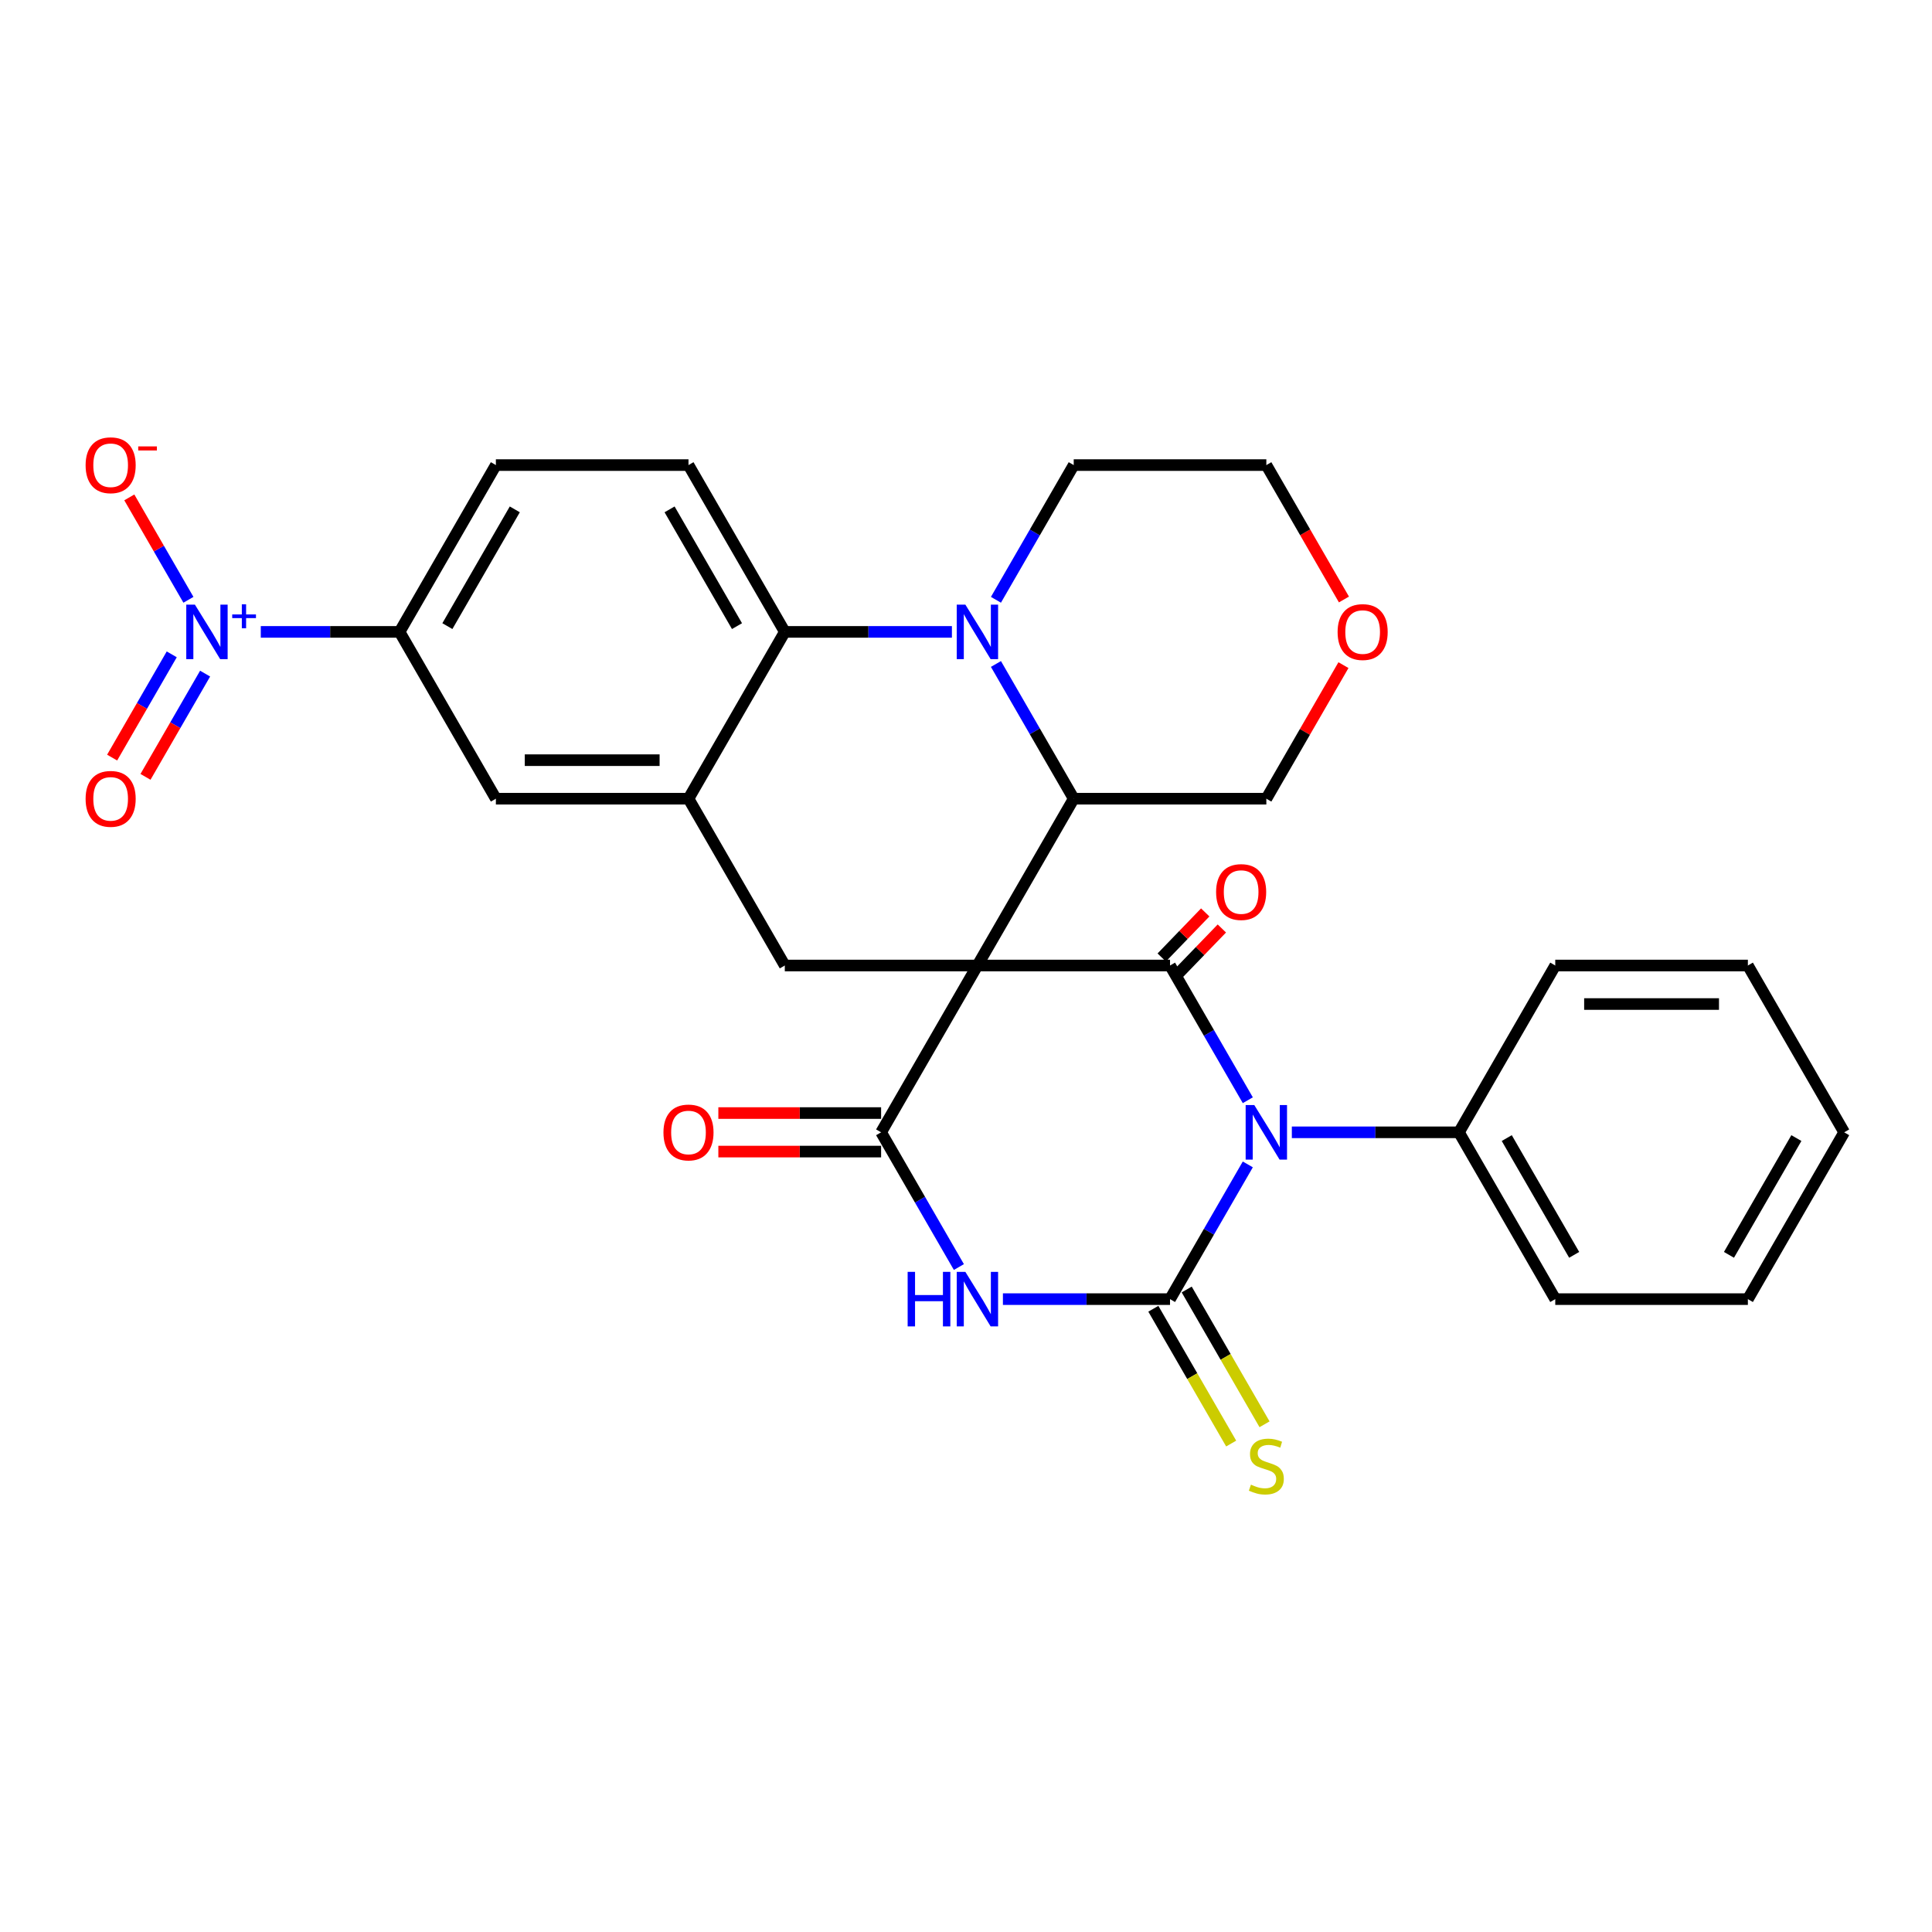 <?xml version='1.0' encoding='iso-8859-1'?>
<svg version='1.1' baseProfile='full'
              xmlns='http://www.w3.org/2000/svg'
                      xmlns:rdkit='http://www.rdkit.org/xml'
                      xmlns:xlink='http://www.w3.org/1999/xlink'
                  xml:space='preserve'
width='1000px' height='1000px' viewBox='0 0 1000 1000'>
<!-- END OF HEADER -->
<rect style='opacity:1.0;fill:#FFFFFF;stroke:none' width='1000' height='1000' x='0' y='0'> </rect>
<path class='bond-1' d='M 505.908,499.745 L 605.605,499.746' style='fill:none;fill-rule:evenodd;stroke:#000000;stroke-width:6px;stroke-linecap:butt;stroke-linejoin:miter;stroke-opacity:1' />
<path class='bond-4' d='M 505.908,499.745 L 456.06,586.086' style='fill:none;fill-rule:evenodd;stroke:#000000;stroke-width:6px;stroke-linecap:butt;stroke-linejoin:miter;stroke-opacity:1' />
<path class='bond-6' d='M 505.908,499.745 L 555.757,413.405' style='fill:none;fill-rule:evenodd;stroke:#000000;stroke-width:6px;stroke-linecap:butt;stroke-linejoin:miter;stroke-opacity:1' />
<path class='bond-9' d='M 505.908,499.745 L 406.211,499.745' style='fill:none;fill-rule:evenodd;stroke:#000000;stroke-width:6px;stroke-linecap:butt;stroke-linejoin:miter;stroke-opacity:1' />
<path class='bond-0' d='M 645.864,569.476 L 625.735,534.611' style='fill:none;fill-rule:evenodd;stroke:#0000FF;stroke-width:6px;stroke-linecap:butt;stroke-linejoin:miter;stroke-opacity:1' />
<path class='bond-0' d='M 625.735,534.611 L 605.605,499.746' style='fill:none;fill-rule:evenodd;stroke:#000000;stroke-width:6px;stroke-linecap:butt;stroke-linejoin:miter;stroke-opacity:1' />
<path class='bond-2' d='M 645.864,602.695 L 625.735,637.561' style='fill:none;fill-rule:evenodd;stroke:#0000FF;stroke-width:6px;stroke-linecap:butt;stroke-linejoin:miter;stroke-opacity:1' />
<path class='bond-2' d='M 625.735,637.561 L 605.605,672.426' style='fill:none;fill-rule:evenodd;stroke:#000000;stroke-width:6px;stroke-linecap:butt;stroke-linejoin:miter;stroke-opacity:1' />
<path class='bond-15' d='M 668.654,586.086 L 711.902,586.086' style='fill:none;fill-rule:evenodd;stroke:#0000FF;stroke-width:6px;stroke-linecap:butt;stroke-linejoin:miter;stroke-opacity:1' />
<path class='bond-15' d='M 711.902,586.086 L 755.151,586.086' style='fill:none;fill-rule:evenodd;stroke:#000000;stroke-width:6px;stroke-linecap:butt;stroke-linejoin:miter;stroke-opacity:1' />
<path class='bond-16' d='M 609.908,503.901 L 621.169,492.241' style='fill:none;fill-rule:evenodd;stroke:#000000;stroke-width:6px;stroke-linecap:butt;stroke-linejoin:miter;stroke-opacity:1' />
<path class='bond-16' d='M 621.169,492.241 L 632.43,480.581' style='fill:none;fill-rule:evenodd;stroke:#FF0000;stroke-width:6px;stroke-linecap:butt;stroke-linejoin:miter;stroke-opacity:1' />
<path class='bond-16' d='M 601.303,495.59 L 612.564,483.93' style='fill:none;fill-rule:evenodd;stroke:#000000;stroke-width:6px;stroke-linecap:butt;stroke-linejoin:miter;stroke-opacity:1' />
<path class='bond-16' d='M 612.564,483.93 L 623.825,472.27' style='fill:none;fill-rule:evenodd;stroke:#FF0000;stroke-width:6px;stroke-linecap:butt;stroke-linejoin:miter;stroke-opacity:1' />
<path class='bond-12' d='M 596.971,677.411 L 617.112,712.296' style='fill:none;fill-rule:evenodd;stroke:#000000;stroke-width:6px;stroke-linecap:butt;stroke-linejoin:miter;stroke-opacity:1' />
<path class='bond-12' d='M 617.112,712.296 L 637.253,747.182' style='fill:none;fill-rule:evenodd;stroke:#CCCC00;stroke-width:6px;stroke-linecap:butt;stroke-linejoin:miter;stroke-opacity:1' />
<path class='bond-12' d='M 614.239,667.441 L 634.38,702.327' style='fill:none;fill-rule:evenodd;stroke:#000000;stroke-width:6px;stroke-linecap:butt;stroke-linejoin:miter;stroke-opacity:1' />
<path class='bond-12' d='M 634.38,702.327 L 654.521,737.212' style='fill:none;fill-rule:evenodd;stroke:#CCCC00;stroke-width:6px;stroke-linecap:butt;stroke-linejoin:miter;stroke-opacity:1' />
<path class='bond-30' d='M 605.605,672.426 L 562.357,672.426' style='fill:none;fill-rule:evenodd;stroke:#000000;stroke-width:6px;stroke-linecap:butt;stroke-linejoin:miter;stroke-opacity:1' />
<path class='bond-30' d='M 562.357,672.426 L 519.108,672.426' style='fill:none;fill-rule:evenodd;stroke:#0000FF;stroke-width:6px;stroke-linecap:butt;stroke-linejoin:miter;stroke-opacity:1' />
<path class='bond-3' d='M 496.319,655.817 L 476.189,620.951' style='fill:none;fill-rule:evenodd;stroke:#0000FF;stroke-width:6px;stroke-linecap:butt;stroke-linejoin:miter;stroke-opacity:1' />
<path class='bond-3' d='M 476.189,620.951 L 456.06,586.086' style='fill:none;fill-rule:evenodd;stroke:#000000;stroke-width:6px;stroke-linecap:butt;stroke-linejoin:miter;stroke-opacity:1' />
<path class='bond-18' d='M 456.06,576.116 L 413.937,576.116' style='fill:none;fill-rule:evenodd;stroke:#000000;stroke-width:6px;stroke-linecap:butt;stroke-linejoin:miter;stroke-opacity:1' />
<path class='bond-18' d='M 413.937,576.116 L 371.815,576.116' style='fill:none;fill-rule:evenodd;stroke:#FF0000;stroke-width:6px;stroke-linecap:butt;stroke-linejoin:miter;stroke-opacity:1' />
<path class='bond-18' d='M 456.06,596.056 L 413.937,596.056' style='fill:none;fill-rule:evenodd;stroke:#000000;stroke-width:6px;stroke-linecap:butt;stroke-linejoin:miter;stroke-opacity:1' />
<path class='bond-18' d='M 413.937,596.056 L 371.815,596.056' style='fill:none;fill-rule:evenodd;stroke:#FF0000;stroke-width:6px;stroke-linecap:butt;stroke-linejoin:miter;stroke-opacity:1' />
<path class='bond-5' d='M 515.498,343.674 L 535.627,378.54' style='fill:none;fill-rule:evenodd;stroke:#0000FF;stroke-width:6px;stroke-linecap:butt;stroke-linejoin:miter;stroke-opacity:1' />
<path class='bond-5' d='M 535.627,378.54 L 555.757,413.405' style='fill:none;fill-rule:evenodd;stroke:#000000;stroke-width:6px;stroke-linecap:butt;stroke-linejoin:miter;stroke-opacity:1' />
<path class='bond-8' d='M 492.708,327.065 L 449.46,327.065' style='fill:none;fill-rule:evenodd;stroke:#0000FF;stroke-width:6px;stroke-linecap:butt;stroke-linejoin:miter;stroke-opacity:1' />
<path class='bond-8' d='M 449.46,327.065 L 406.211,327.065' style='fill:none;fill-rule:evenodd;stroke:#000000;stroke-width:6px;stroke-linecap:butt;stroke-linejoin:miter;stroke-opacity:1' />
<path class='bond-23' d='M 515.498,310.455 L 535.627,275.59' style='fill:none;fill-rule:evenodd;stroke:#0000FF;stroke-width:6px;stroke-linecap:butt;stroke-linejoin:miter;stroke-opacity:1' />
<path class='bond-23' d='M 535.627,275.59 L 555.757,240.725' style='fill:none;fill-rule:evenodd;stroke:#000000;stroke-width:6px;stroke-linecap:butt;stroke-linejoin:miter;stroke-opacity:1' />
<path class='bond-22' d='M 555.757,413.405 L 655.454,413.405' style='fill:none;fill-rule:evenodd;stroke:#000000;stroke-width:6px;stroke-linecap:butt;stroke-linejoin:miter;stroke-opacity:1' />
<path class='bond-7' d='M 134.98,327.065 L 170.898,327.065' style='fill:none;fill-rule:evenodd;stroke:#0000FF;stroke-width:6px;stroke-linecap:butt;stroke-linejoin:miter;stroke-opacity:1' />
<path class='bond-7' d='M 170.898,327.065 L 206.817,327.065' style='fill:none;fill-rule:evenodd;stroke:#000000;stroke-width:6px;stroke-linecap:butt;stroke-linejoin:miter;stroke-opacity:1' />
<path class='bond-17' d='M 97.53,310.455 L 82.229,283.954' style='fill:none;fill-rule:evenodd;stroke:#0000FF;stroke-width:6px;stroke-linecap:butt;stroke-linejoin:miter;stroke-opacity:1' />
<path class='bond-17' d='M 82.229,283.954 L 66.929,257.453' style='fill:none;fill-rule:evenodd;stroke:#FF0000;stroke-width:6px;stroke-linecap:butt;stroke-linejoin:miter;stroke-opacity:1' />
<path class='bond-19' d='M 88.896,338.69 L 73.469,365.41' style='fill:none;fill-rule:evenodd;stroke:#0000FF;stroke-width:6px;stroke-linecap:butt;stroke-linejoin:miter;stroke-opacity:1' />
<path class='bond-19' d='M 73.469,365.41 L 58.041,392.131' style='fill:none;fill-rule:evenodd;stroke:#FF0000;stroke-width:6px;stroke-linecap:butt;stroke-linejoin:miter;stroke-opacity:1' />
<path class='bond-19' d='M 106.164,348.659 L 90.737,375.38' style='fill:none;fill-rule:evenodd;stroke:#0000FF;stroke-width:6px;stroke-linecap:butt;stroke-linejoin:miter;stroke-opacity:1' />
<path class='bond-19' d='M 90.737,375.38 L 75.31,402.1' style='fill:none;fill-rule:evenodd;stroke:#FF0000;stroke-width:6px;stroke-linecap:butt;stroke-linejoin:miter;stroke-opacity:1' />
<path class='bond-14' d='M 406.211,327.065 L 356.362,240.725' style='fill:none;fill-rule:evenodd;stroke:#000000;stroke-width:6px;stroke-linecap:butt;stroke-linejoin:miter;stroke-opacity:1' />
<path class='bond-14' d='M 381.466,324.084 L 346.572,263.645' style='fill:none;fill-rule:evenodd;stroke:#000000;stroke-width:6px;stroke-linecap:butt;stroke-linejoin:miter;stroke-opacity:1' />
<path class='bond-31' d='M 406.211,327.065 L 356.362,413.405' style='fill:none;fill-rule:evenodd;stroke:#000000;stroke-width:6px;stroke-linecap:butt;stroke-linejoin:miter;stroke-opacity:1' />
<path class='bond-10' d='M 406.211,499.745 L 356.362,413.405' style='fill:none;fill-rule:evenodd;stroke:#000000;stroke-width:6px;stroke-linecap:butt;stroke-linejoin:miter;stroke-opacity:1' />
<path class='bond-13' d='M 356.362,413.405 L 256.665,413.405' style='fill:none;fill-rule:evenodd;stroke:#000000;stroke-width:6px;stroke-linecap:butt;stroke-linejoin:miter;stroke-opacity:1' />
<path class='bond-13' d='M 341.408,393.466 L 271.62,393.466' style='fill:none;fill-rule:evenodd;stroke:#000000;stroke-width:6px;stroke-linecap:butt;stroke-linejoin:miter;stroke-opacity:1' />
<path class='bond-11' d='M 206.817,327.065 L 256.665,413.405' style='fill:none;fill-rule:evenodd;stroke:#000000;stroke-width:6px;stroke-linecap:butt;stroke-linejoin:miter;stroke-opacity:1' />
<path class='bond-33' d='M 206.817,327.065 L 256.665,240.725' style='fill:none;fill-rule:evenodd;stroke:#000000;stroke-width:6px;stroke-linecap:butt;stroke-linejoin:miter;stroke-opacity:1' />
<path class='bond-33' d='M 231.562,324.084 L 266.456,263.645' style='fill:none;fill-rule:evenodd;stroke:#000000;stroke-width:6px;stroke-linecap:butt;stroke-linejoin:miter;stroke-opacity:1' />
<path class='bond-20' d='M 356.362,240.725 L 256.665,240.725' style='fill:none;fill-rule:evenodd;stroke:#000000;stroke-width:6px;stroke-linecap:butt;stroke-linejoin:miter;stroke-opacity:1' />
<path class='bond-25' d='M 755.151,586.086 L 805,672.426' style='fill:none;fill-rule:evenodd;stroke:#000000;stroke-width:6px;stroke-linecap:butt;stroke-linejoin:miter;stroke-opacity:1' />
<path class='bond-25' d='M 779.896,589.067 L 814.79,649.505' style='fill:none;fill-rule:evenodd;stroke:#000000;stroke-width:6px;stroke-linecap:butt;stroke-linejoin:miter;stroke-opacity:1' />
<path class='bond-26' d='M 755.151,586.086 L 805,499.746' style='fill:none;fill-rule:evenodd;stroke:#000000;stroke-width:6px;stroke-linecap:butt;stroke-linejoin:miter;stroke-opacity:1' />
<path class='bond-21' d='M 695.368,344.273 L 675.411,378.839' style='fill:none;fill-rule:evenodd;stroke:#FF0000;stroke-width:6px;stroke-linecap:butt;stroke-linejoin:miter;stroke-opacity:1' />
<path class='bond-21' d='M 675.411,378.839 L 655.454,413.405' style='fill:none;fill-rule:evenodd;stroke:#000000;stroke-width:6px;stroke-linecap:butt;stroke-linejoin:miter;stroke-opacity:1' />
<path class='bond-32' d='M 695.621,310.296 L 675.537,275.51' style='fill:none;fill-rule:evenodd;stroke:#FF0000;stroke-width:6px;stroke-linecap:butt;stroke-linejoin:miter;stroke-opacity:1' />
<path class='bond-32' d='M 675.537,275.51 L 655.454,240.725' style='fill:none;fill-rule:evenodd;stroke:#000000;stroke-width:6px;stroke-linecap:butt;stroke-linejoin:miter;stroke-opacity:1' />
<path class='bond-24' d='M 555.757,240.725 L 655.454,240.725' style='fill:none;fill-rule:evenodd;stroke:#000000;stroke-width:6px;stroke-linecap:butt;stroke-linejoin:miter;stroke-opacity:1' />
<path class='bond-28' d='M 805,672.426 L 904.697,672.426' style='fill:none;fill-rule:evenodd;stroke:#000000;stroke-width:6px;stroke-linecap:butt;stroke-linejoin:miter;stroke-opacity:1' />
<path class='bond-27' d='M 805,499.746 L 904.697,499.746' style='fill:none;fill-rule:evenodd;stroke:#000000;stroke-width:6px;stroke-linecap:butt;stroke-linejoin:miter;stroke-opacity:1' />
<path class='bond-27' d='M 819.954,519.685 L 889.742,519.685' style='fill:none;fill-rule:evenodd;stroke:#000000;stroke-width:6px;stroke-linecap:butt;stroke-linejoin:miter;stroke-opacity:1' />
<path class='bond-34' d='M 904.697,499.746 L 954.545,586.086' style='fill:none;fill-rule:evenodd;stroke:#000000;stroke-width:6px;stroke-linecap:butt;stroke-linejoin:miter;stroke-opacity:1' />
<path class='bond-29' d='M 904.697,672.426 L 954.545,586.086' style='fill:none;fill-rule:evenodd;stroke:#000000;stroke-width:6px;stroke-linecap:butt;stroke-linejoin:miter;stroke-opacity:1' />
<path class='bond-29' d='M 894.906,649.505 L 929.8,589.067' style='fill:none;fill-rule:evenodd;stroke:#000000;stroke-width:6px;stroke-linecap:butt;stroke-linejoin:miter;stroke-opacity:1' />
<path  class='atom-1' d='M 649.213 571.969
L 658.465 586.923
Q 659.382 588.399, 660.857 591.071
Q 662.333 593.743, 662.413 593.902
L 662.413 571.969
L 666.161 571.969
L 666.161 600.203
L 662.293 600.203
L 652.363 583.853
Q 651.207 581.938, 649.971 579.745
Q 648.774 577.552, 648.415 576.874
L 648.415 600.203
L 644.746 600.203
L 644.746 571.969
L 649.213 571.969
' fill='#0000FF'/>
<path  class='atom-4' d='M 469.798 658.309
L 473.626 658.309
L 473.626 670.313
L 488.062 670.313
L 488.062 658.309
L 491.891 658.309
L 491.891 686.543
L 488.062 686.543
L 488.062 673.503
L 473.626 673.503
L 473.626 686.543
L 469.798 686.543
L 469.798 658.309
' fill='#0000FF'/>
<path  class='atom-4' d='M 499.667 658.309
L 508.919 673.264
Q 509.836 674.739, 511.312 677.411
Q 512.787 680.083, 512.867 680.242
L 512.867 658.309
L 516.616 658.309
L 516.616 686.543
L 512.747 686.543
L 502.817 670.193
Q 501.661 668.279, 500.425 666.085
Q 499.228 663.892, 498.869 663.214
L 498.869 686.543
L 495.201 686.543
L 495.201 658.309
L 499.667 658.309
' fill='#0000FF'/>
<path  class='atom-6' d='M 499.667 312.948
L 508.919 327.902
Q 509.836 329.378, 511.312 332.05
Q 512.787 334.722, 512.867 334.881
L 512.867 312.948
L 516.616 312.948
L 516.616 341.182
L 512.747 341.182
L 502.817 324.832
Q 501.661 322.917, 500.425 320.724
Q 499.228 318.531, 498.869 317.853
L 498.869 341.182
L 495.201 341.182
L 495.201 312.948
L 499.667 312.948
' fill='#0000FF'/>
<path  class='atom-8' d='M 100.878 312.948
L 110.13 327.902
Q 111.047 329.378, 112.523 332.05
Q 113.998 334.722, 114.078 334.881
L 114.078 312.948
L 117.827 312.948
L 117.827 341.182
L 113.959 341.182
L 104.029 324.832
Q 102.872 322.917, 101.636 320.724
Q 100.44 318.531, 100.081 317.853
L 100.081 341.182
L 96.412 341.182
L 96.412 312.948
L 100.878 312.948
' fill='#0000FF'/>
<path  class='atom-8' d='M 120.196 318.037
L 125.17 318.037
L 125.17 312.799
L 127.381 312.799
L 127.381 318.037
L 132.487 318.037
L 132.487 319.932
L 127.381 319.932
L 127.381 325.196
L 125.17 325.196
L 125.17 319.932
L 120.196 319.932
L 120.196 318.037
' fill='#0000FF'/>
<path  class='atom-13' d='M 647.478 768.457
Q 647.797 768.577, 649.113 769.135
Q 650.429 769.693, 651.865 770.052
Q 653.34 770.371, 654.776 770.371
Q 657.448 770.371, 659.003 769.095
Q 660.558 767.779, 660.558 765.506
Q 660.558 763.951, 659.761 762.994
Q 659.003 762.036, 657.807 761.518
Q 656.61 761, 654.616 760.401
Q 652.104 759.644, 650.589 758.926
Q 649.113 758.208, 648.036 756.693
Q 647 755.177, 647 752.625
Q 647 749.076, 649.392 746.882
Q 651.825 744.689, 656.61 744.689
Q 659.88 744.689, 663.589 746.244
L 662.672 749.315
Q 659.282 747.919, 656.73 747.919
Q 653.978 747.919, 652.463 749.076
Q 650.948 750.192, 650.987 752.147
Q 650.987 753.662, 651.745 754.579
Q 652.543 755.496, 653.659 756.015
Q 654.816 756.533, 656.73 757.131
Q 659.282 757.929, 660.798 758.727
Q 662.313 759.524, 663.39 761.159
Q 664.506 762.754, 664.506 765.506
Q 664.506 769.414, 661.874 771.528
Q 659.282 773.601, 654.935 773.601
Q 652.423 773.601, 650.509 773.043
Q 648.635 772.525, 646.401 771.607
L 647.478 768.457
' fill='#CCCC00'/>
<path  class='atom-17' d='M 629.452 461.714
Q 629.452 454.935, 632.802 451.146
Q 636.152 447.358, 642.413 447.358
Q 648.674 447.358, 652.023 451.146
Q 655.373 454.935, 655.373 461.714
Q 655.373 468.574, 651.983 472.482
Q 648.594 476.35, 642.413 476.35
Q 636.191 476.35, 632.802 472.482
Q 629.452 468.613, 629.452 461.714
M 642.413 473.16
Q 646.719 473.16, 649.032 470.288
Q 651.385 467.377, 651.385 461.714
Q 651.385 456.171, 649.032 453.38
Q 646.719 450.548, 642.413 450.548
Q 638.106 450.548, 635.753 453.34
Q 633.44 456.131, 633.44 461.714
Q 633.44 467.417, 635.753 470.288
Q 638.106 473.16, 642.413 473.16
' fill='#FF0000'/>
<path  class='atom-18' d='M 44.31 240.804
Q 44.31 234.025, 47.66 230.236
Q 51.01 226.448, 57.271 226.448
Q 63.532 226.448, 66.882 230.236
Q 70.231 234.025, 70.231 240.804
Q 70.231 247.664, 66.842 251.572
Q 63.452 255.44, 57.271 255.44
Q 51.05 255.44, 47.66 251.572
Q 44.31 247.703, 44.31 240.804
M 57.271 252.25
Q 61.578 252.25, 63.891 249.378
Q 66.243 246.467, 66.243 240.804
Q 66.243 235.261, 63.891 232.47
Q 61.578 229.638, 57.271 229.638
Q 52.964 229.638, 50.611 232.43
Q 48.298 235.221, 48.298 240.804
Q 48.298 246.507, 50.611 249.378
Q 52.964 252.25, 57.271 252.25
' fill='#FF0000'/>
<path  class='atom-18' d='M 71.547 231.056
L 81.207 231.056
L 81.207 233.162
L 71.547 233.162
L 71.547 231.056
' fill='#FF0000'/>
<path  class='atom-19' d='M 343.402 586.166
Q 343.402 579.386, 346.752 575.598
Q 350.101 571.809, 356.362 571.809
Q 362.623 571.809, 365.973 575.598
Q 369.323 579.386, 369.323 586.166
Q 369.323 593.025, 365.933 596.933
Q 362.544 600.801, 356.362 600.801
Q 350.141 600.801, 346.752 596.933
Q 343.402 593.065, 343.402 586.166
M 356.362 597.611
Q 360.669 597.611, 362.982 594.74
Q 365.335 591.828, 365.335 586.166
Q 365.335 580.622, 362.982 577.831
Q 360.669 574.999, 356.362 574.999
Q 352.055 574.999, 349.703 577.791
Q 347.39 580.583, 347.39 586.166
Q 347.39 591.868, 349.703 594.74
Q 352.055 597.611, 356.362 597.611
' fill='#FF0000'/>
<path  class='atom-20' d='M 44.31 413.485
Q 44.31 406.706, 47.66 402.917
Q 51.01 399.129, 57.271 399.129
Q 63.532 399.129, 66.882 402.917
Q 70.231 406.706, 70.231 413.485
Q 70.231 420.344, 66.842 424.252
Q 63.452 428.12, 57.271 428.12
Q 51.05 428.12, 47.66 424.252
Q 44.31 420.384, 44.31 413.485
M 57.271 424.93
Q 61.578 424.93, 63.891 422.059
Q 66.243 419.148, 66.243 413.485
Q 66.243 407.942, 63.891 405.15
Q 61.578 402.319, 57.271 402.319
Q 52.964 402.319, 50.611 405.11
Q 48.298 407.902, 48.298 413.485
Q 48.298 419.188, 50.611 422.059
Q 52.964 424.93, 57.271 424.93
' fill='#FF0000'/>
<path  class='atom-22' d='M 692.342 327.145
Q 692.342 320.365, 695.692 316.577
Q 699.042 312.788, 705.302 312.788
Q 711.563 312.788, 714.913 316.577
Q 718.263 320.365, 718.263 327.145
Q 718.263 334.004, 714.873 337.912
Q 711.484 341.78, 705.302 341.78
Q 699.081 341.78, 695.692 337.912
Q 692.342 334.044, 692.342 327.145
M 705.302 338.59
Q 709.609 338.59, 711.922 335.719
Q 714.275 332.807, 714.275 327.145
Q 714.275 321.601, 711.922 318.81
Q 709.609 315.979, 705.302 315.979
Q 700.996 315.979, 698.643 318.77
Q 696.33 321.562, 696.33 327.145
Q 696.33 332.847, 698.643 335.719
Q 700.996 338.59, 705.302 338.59
' fill='#FF0000'/>
</svg>
